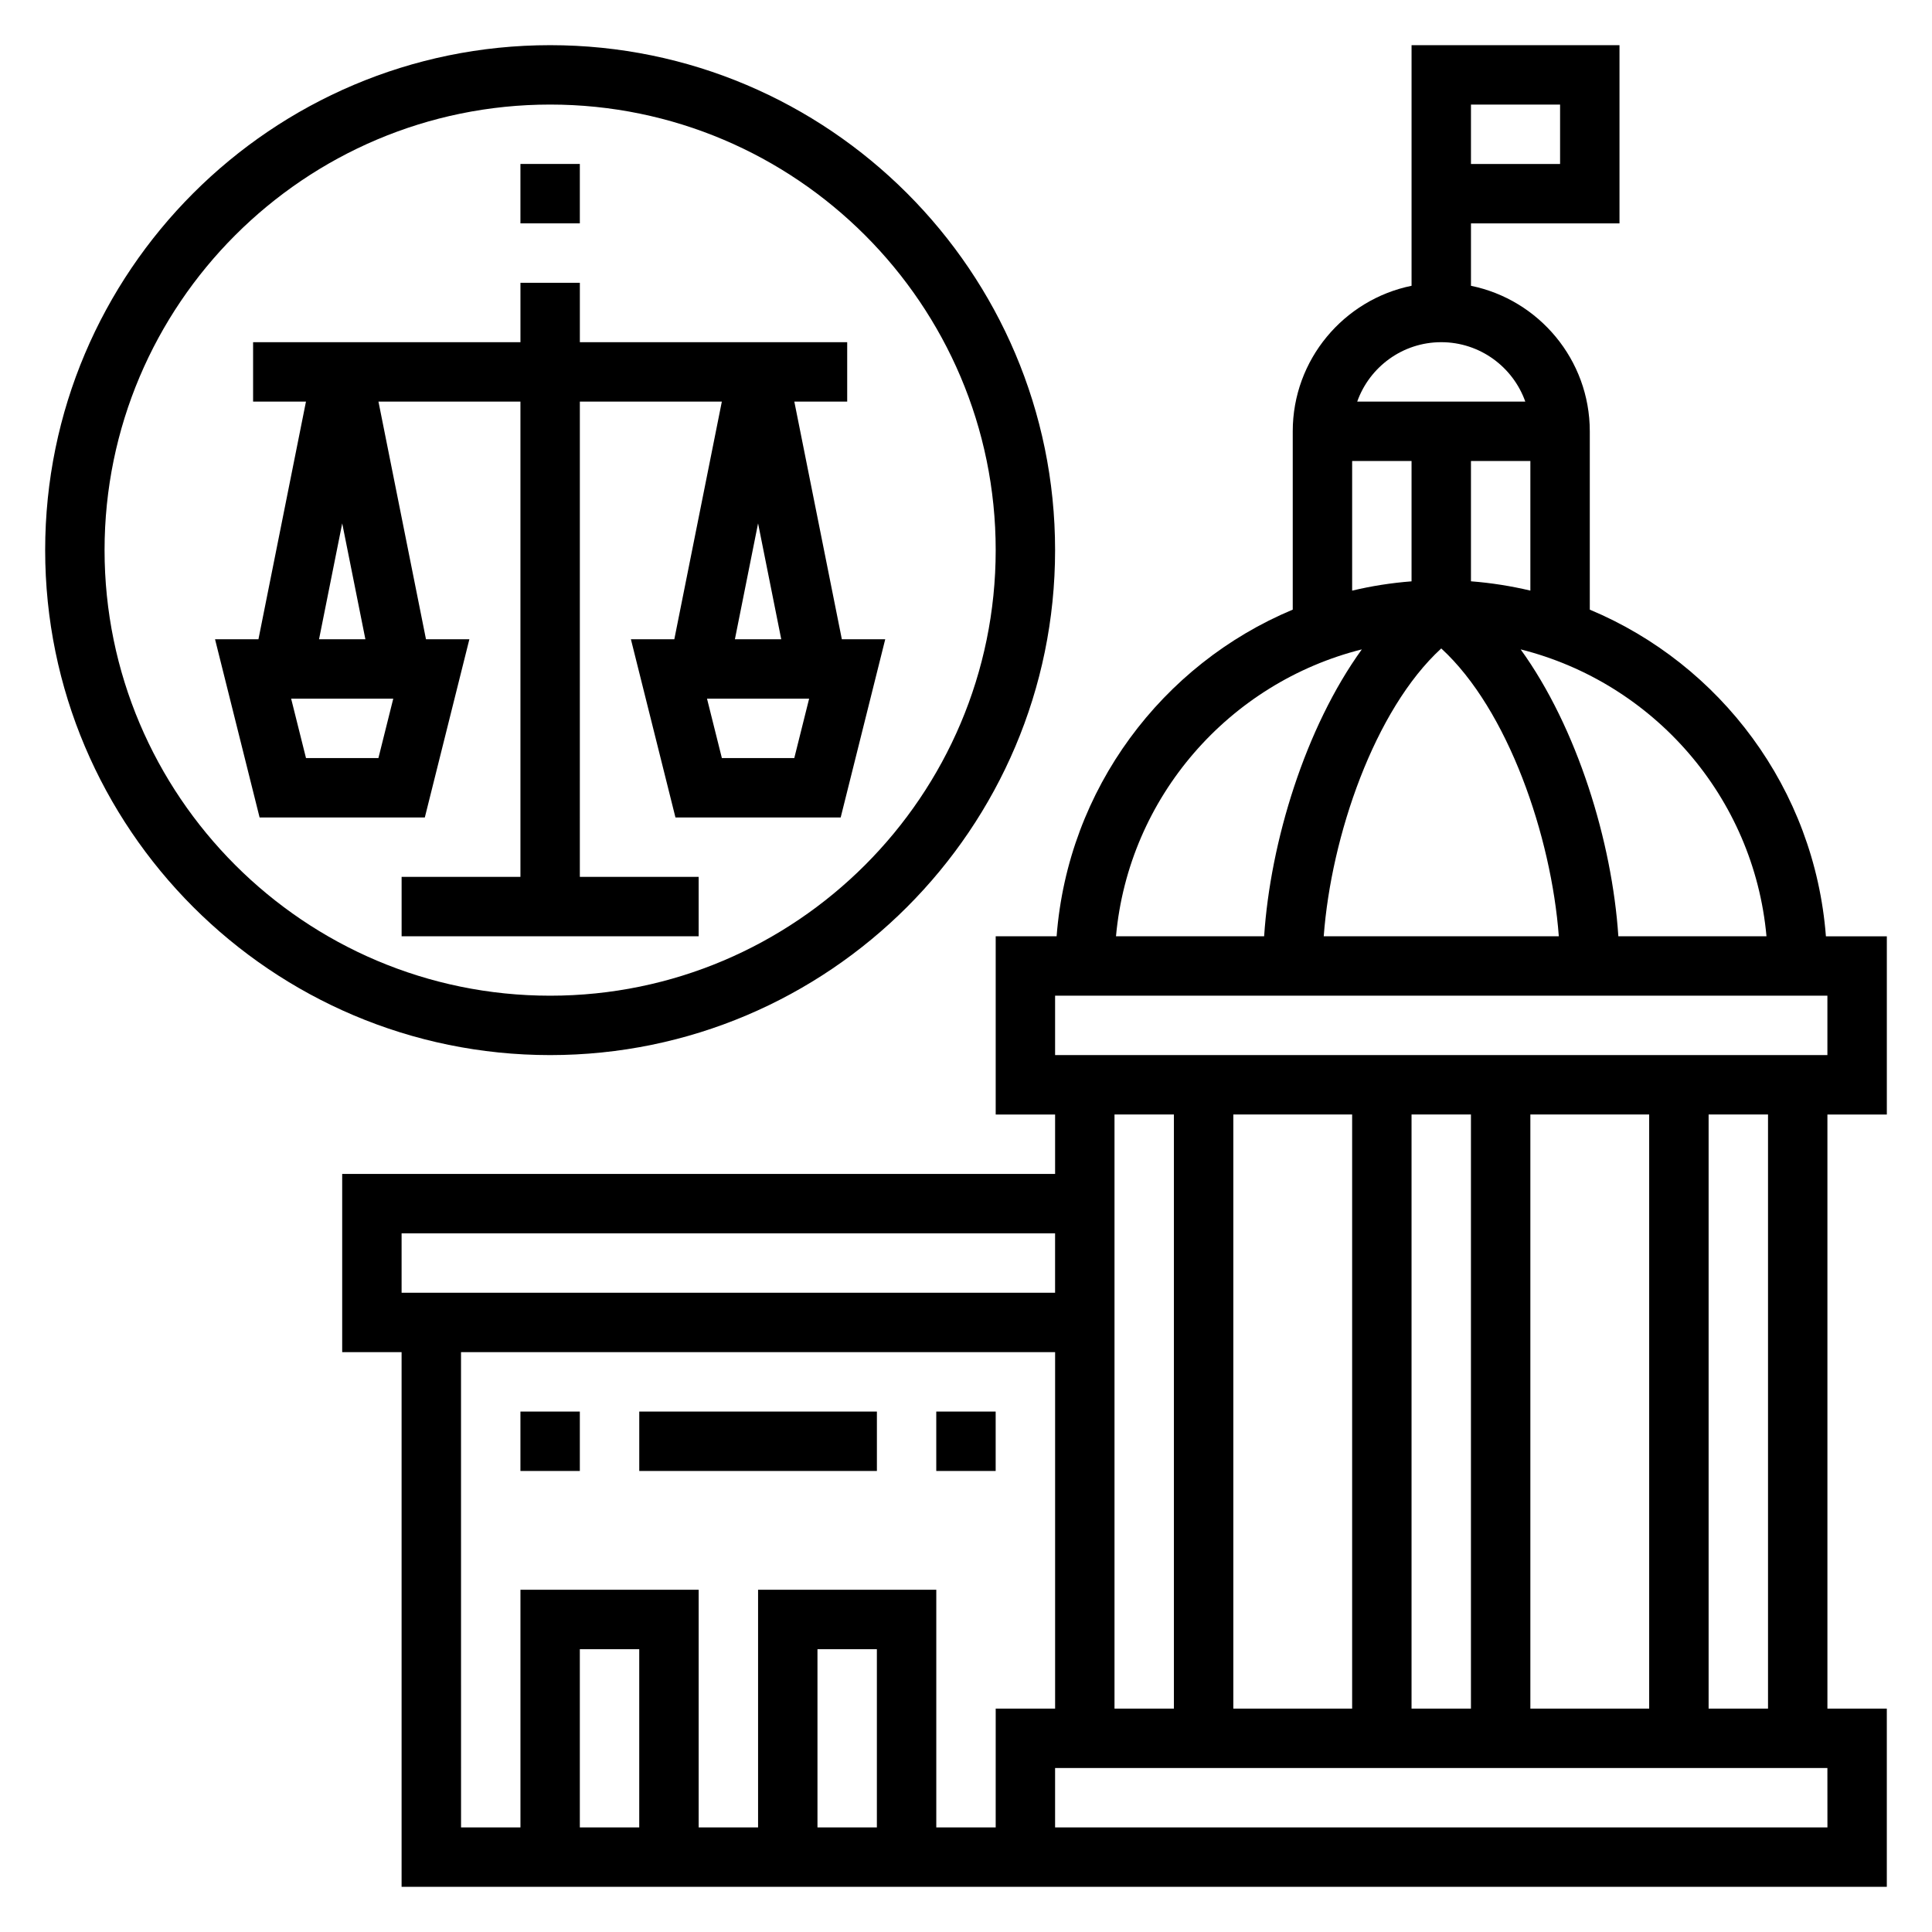 <?xml version="1.0" encoding="UTF-8"?>
<!-- Uploaded to: SVG Repo, www.svgrepo.com, Generator: SVG Repo Mixer Tools -->
<svg fill="#000000" width="800px" height="800px" version="1.1" viewBox="144 144 512 512" xmlns="http://www.w3.org/2000/svg">
 <g>
  <path d="m281.92 250.43v125.95h-31.488v15.742h78.719v-15.742h-31.488l0.004-125.95h37.629l-12.594 62.977h-11.508l11.809 47.23h43.785l11.809-47.23h-11.5l-12.594-62.977h14.012v-15.742h-70.848v-15.746h-15.742v15.742l-70.852 0.004v15.742h14.012l-12.594 62.977h-11.504l11.809 47.23h43.785l11.809-47.23h-11.5l-12.594-62.977zm72.574 94.465h-19.191l-3.938-15.742h27.062zm-15.738-31.488 6.141-30.707 6.141 30.707zm-94.473 31.488h-19.191l-3.938-15.742h27.062zm-15.734-31.488 6.141-30.707 6.141 30.707z"/>
  <path d="m423.61 289.79c0-73.793-60.031-133.82-133.82-133.82-73.793 0-133.82 60.031-133.82 133.82 0 73.793 60.031 133.82 133.82 133.82 73.793 0 133.82-60.031 133.82-133.82zm-251.9 0c0-65.109 52.969-118.08 118.08-118.08 65.109 0 118.08 52.973 118.08 118.08s-52.973 118.08-118.08 118.08c-65.109-0.004-118.08-52.977-118.08-118.09z"/>
  <path d="m644.03 439.36v-47.23h-16.145c-3-39.07-27.945-72.078-62.574-86.57v-47.254c0-19.004-13.547-34.906-31.488-38.566v-16.539h39.359v-47.234h-55.105v63.77c-17.941 3.66-31.488 19.555-31.488 38.566v47.254c-34.629 14.492-59.582 47.5-62.574 86.57h-16.145v47.23h15.742v15.742l-188.93 0.004v47.23h15.742v141.7h393.6v-47.23h-15.742v-157.44zm-110.21-267.65h23.617v15.742h-23.617zm78.316 220.41h-39.258c-1.652-25.031-10.887-55.254-25.891-76.027 35.125 8.824 61.805 39.07 65.148 76.027zm-86.191-76.277c17.711 16.238 29.18 49.773 31.156 76.281h-62.301c1.965-26.508 13.434-60.035 31.145-76.281zm23.617-15.328c-5.117-1.211-10.367-2.047-15.742-2.465v-31.879h15.742zm-23.617-65.832c10.266 0 19.02 6.582 22.27 15.742h-44.539c3.254-9.164 12.008-15.742 22.27-15.742zm-23.613 31.488h15.742v31.891c-5.375 0.41-10.629 1.242-15.742 2.465zm2.566 49.922c-15.004 20.773-24.238 50.996-25.891 76.027h-39.258c3.352-36.957 30.031-67.203 65.148-76.027zm-81.289 91.773h204.67v15.742h-204.67zm125.95 188.93v-157.44h31.488v157.44zm-47.23-157.44v157.44h-31.488v-157.44zm15.742 0h15.742v157.44h-15.742zm-62.977 0v157.44h-15.742v-157.44zm-204.67 31.488h173.18v15.742h-173.18zm62.977 157.44h-15.742v-47.23h15.742zm62.977 0h-15.742v-47.23h15.742zm31.488 0h-15.742v-62.977h-47.23v62.977h-15.742v-62.977h-47.23v62.977h-15.742l-0.008-125.95h157.44v94.465h-15.742zm220.42 0h-204.68v-15.742h204.67zm-15.746-31.488h-15.742v-157.44h15.742z"/>
  <path d="m281.92 187.45h15.742v15.742h-15.742z"/>
  <path d="m392.12 518.08h15.742v15.742h-15.742z"/>
  <path d="m281.92 518.08h15.742v15.742h-15.742z"/>
  <path d="m313.41 518.08h62.977v15.742h-62.977z"/>
 </g>
</svg>